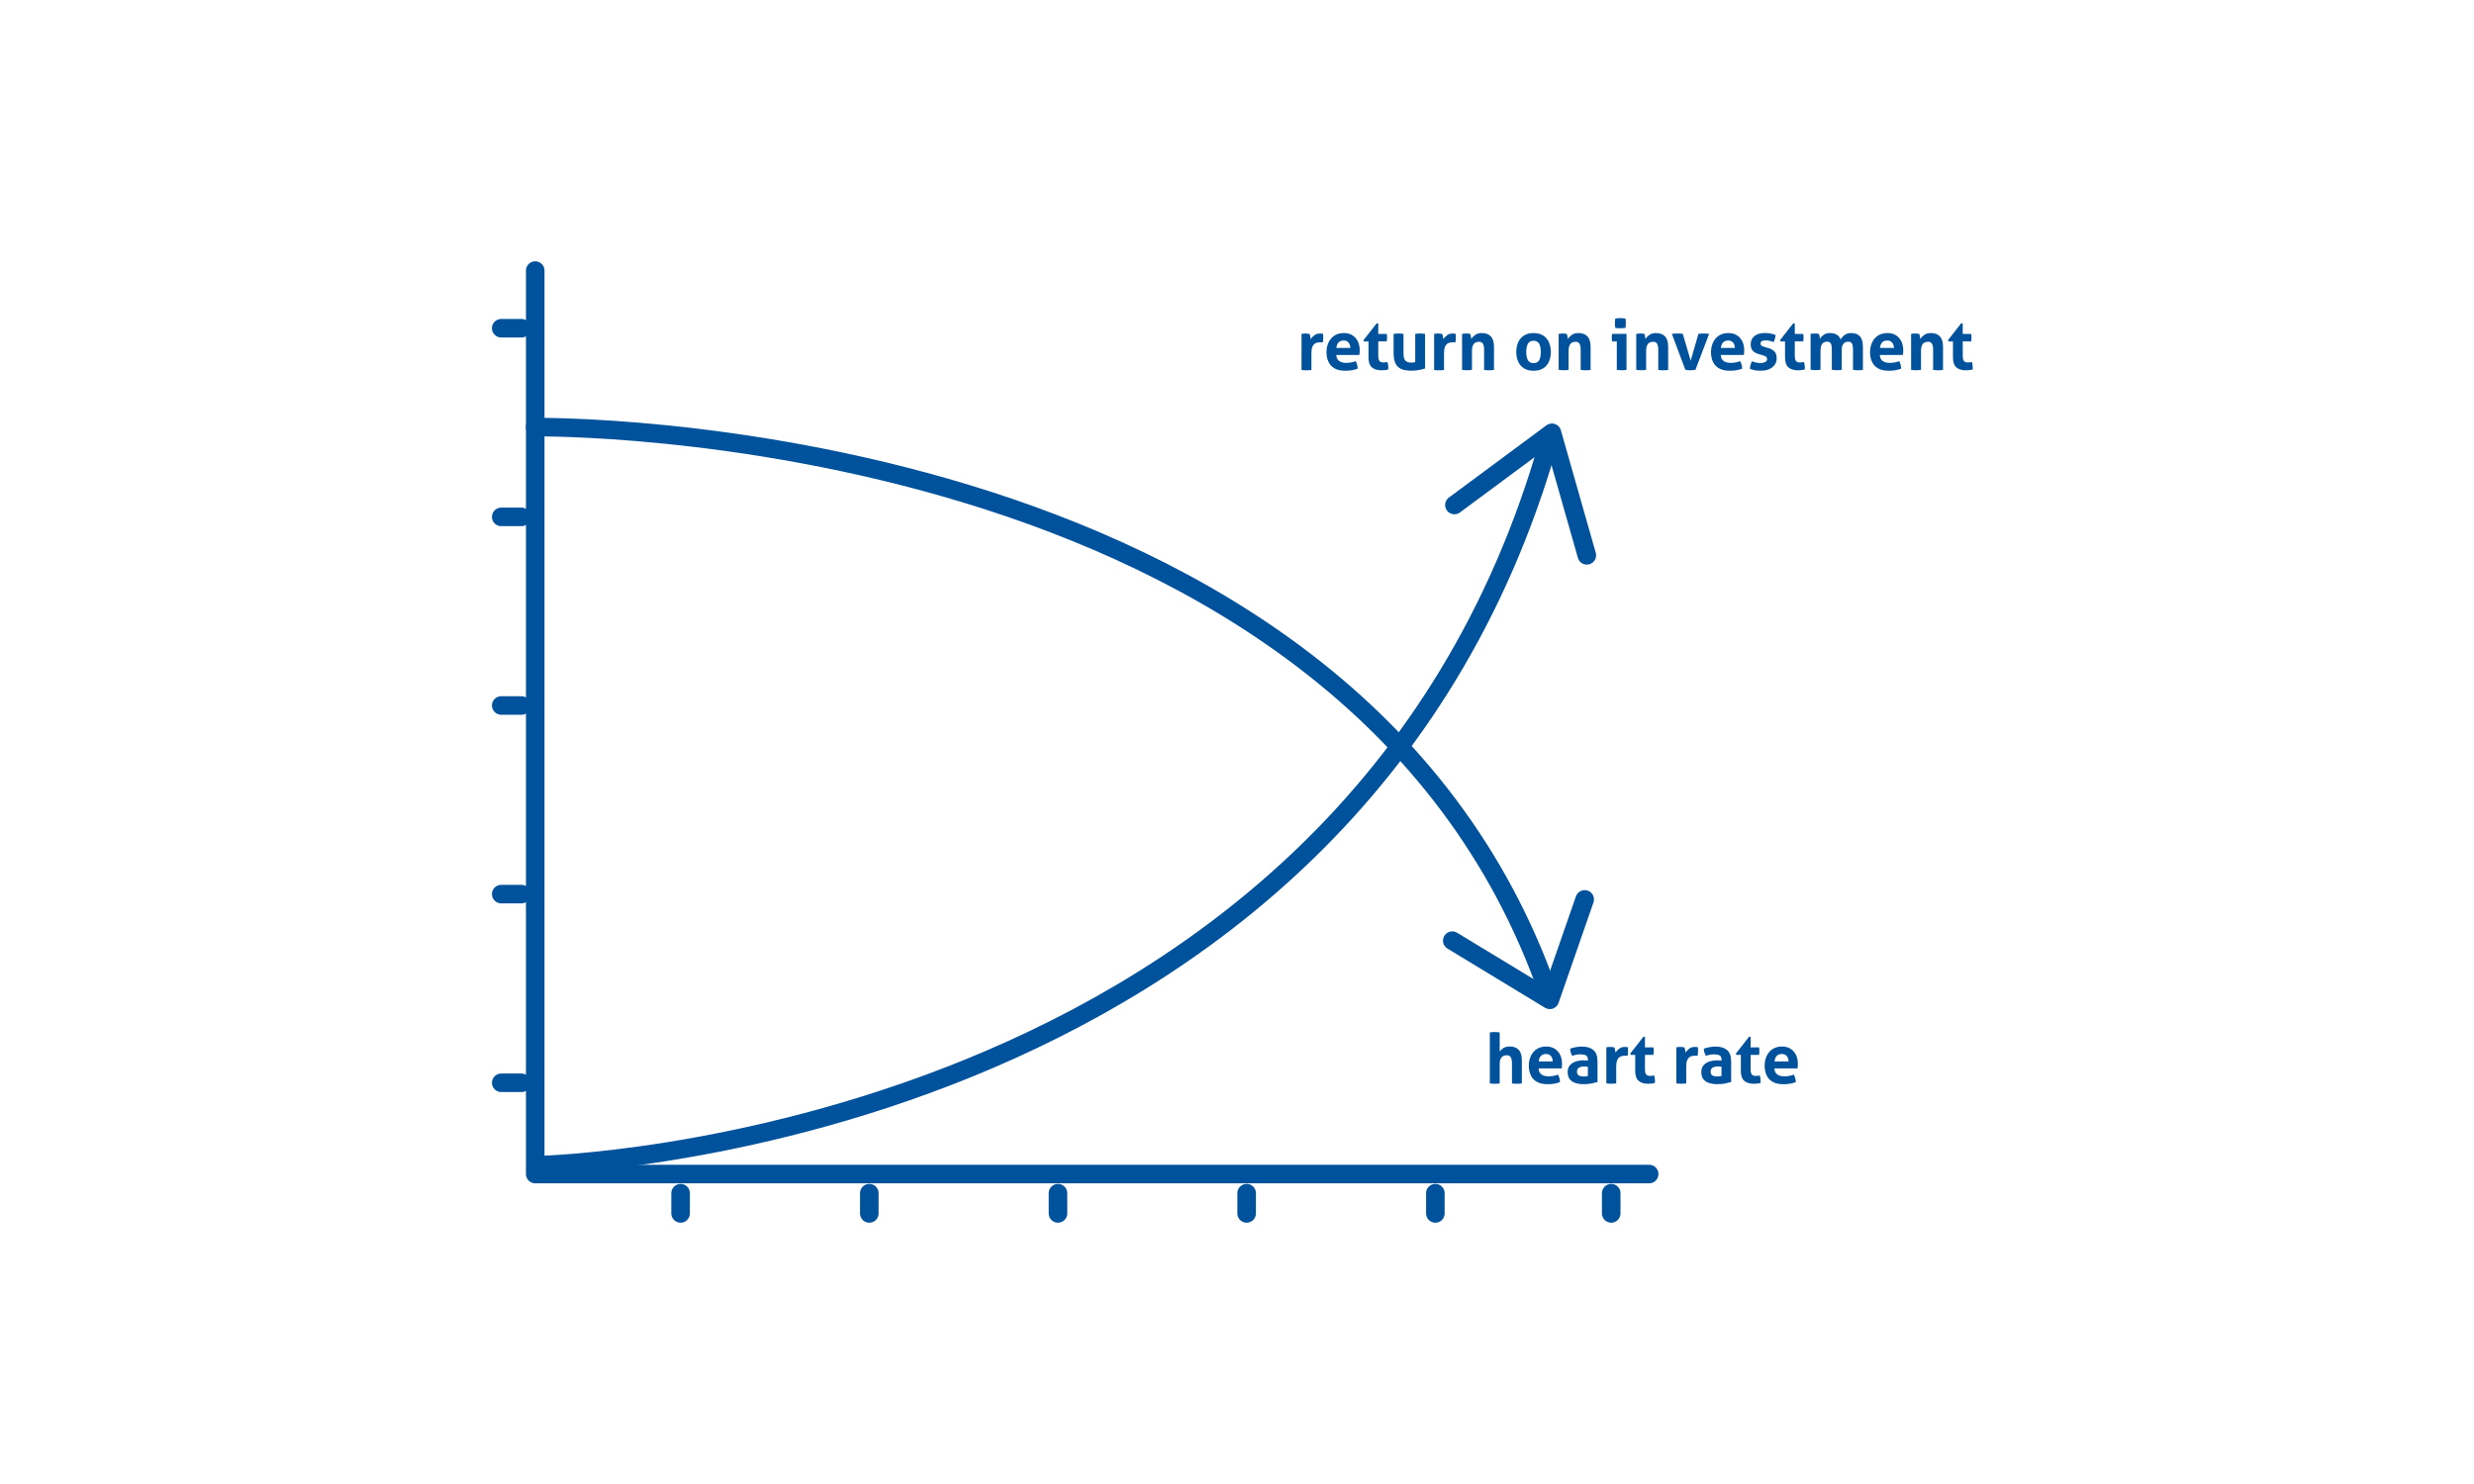 <?xml version="1.0" encoding="UTF-8"?><svg id="Layer_1" xmlns="http://www.w3.org/2000/svg" viewBox="0 0 500 300"><defs><style>.cls-1{fill:none;stroke:#00529c;stroke-linecap:round;stroke-linejoin:round;stroke-width:3.75px;}.cls-2{fill:#00529c;}</style></defs><path class="cls-2" d="M263.03,67.5c.14-.03.27-.05.4-.06.13-.01.26-.02.42-.02.14,0,.28,0,.42.03.14.02.27.04.4.07.06.09.1.26.14.49.04.23.07.41.08.54.2-.28.45-.54.75-.77s.65-.35,1.06-.35c.13,0,.25,0,.37.01.11,0,.22.02.31.04.02.09.03.2.04.32s.01.25.01.38c0,.16,0,.33-.02.52-.01.19-.04.37-.08.53-.1-.02-.22-.03-.35-.03h-.23c-.16,0-.34.02-.53.06s-.38.12-.56.25c-.18.13-.33.34-.44.63-.12.29-.18.68-.18,1.19v3.46c-.17.03-.34.05-.51.06-.17,0-.33.01-.49.01s-.32,0-.49-.01c-.16,0-.34-.03-.51-.06v-7.29Z"/><path class="cls-2" d="M268.5,69.24c.27-.58.66-1.05,1.18-1.39s1.17-.52,1.93-.52c.68,0,1.25.15,1.73.46s.84.72,1.09,1.25c.25.52.37,1.12.37,1.77,0,.18,0,.36-.02.53-.01.17-.03.31-.05.42h-4.67c.04.56.23.97.59,1.22.36.25.83.38,1.41.38.66,0,1.3-.12,1.93-.35.1.19.19.41.27.68.08.26.12.54.13.84-.73.28-1.56.42-2.48.42s-1.63-.16-2.2-.48c-.56-.32-.97-.77-1.23-1.34-.26-.57-.39-1.21-.39-1.93s.13-1.36.4-1.94ZM272.55,69.26c-.23-.28-.55-.42-.96-.42-.47,0-.83.13-1.07.39-.24.26-.39.63-.44,1.11h2.84c-.02-.45-.14-.81-.37-1.09Z"/><path class="cls-2" d="M278.23,65.37h.32v2.13h1.7c.03.14.05.27.06.38s.01.23.01.35c0,.13,0,.26-.01.38s-.03.26-.06.41h-1.7v2.86c0,.57.09.95.27,1.13s.45.27.79.27c.14,0,.28-.01.42-.04.14-.02.26-.04.36-.06.07.18.11.36.14.56.03.19.04.36.04.51,0,.1,0,.19,0,.26,0,.07-.01.14-.02.2-.22.05-.43.09-.65.11s-.45.04-.68.04c-.85,0-1.51-.2-1.96-.6s-.68-1.05-.68-1.95v-3.29h-.92l-.07-.28,2.63-3.36Z"/><path class="cls-2" d="M288.01,74.49c-.3.1-.7.21-1.19.3-.49.1-1.01.15-1.54.15-.48,0-.94-.04-1.37-.12-.44-.08-.82-.24-1.16-.48-.34-.24-.61-.59-.8-1.06-.2-.47-.3-1.09-.3-1.87v-3.91c.34-.06.67-.08,1-.08s.66.03,1,.08v3.86c0,.76.12,1.27.37,1.54s.63.4,1.13.4c.36,0,.65-.03.87-.1v-5.7c.34-.06.67-.08.99-.08s.66.03,1,.08v6.99Z"/><path class="cls-2" d="M289.83,67.5c.14-.03.27-.05.4-.06.13-.01.26-.02.42-.02.14,0,.28,0,.42.03.14.02.27.04.4.07.06.09.1.26.14.49.04.23.07.41.08.54.2-.28.45-.54.75-.77s.65-.35,1.06-.35c.13,0,.25,0,.37.01.11,0,.22.02.31.04.02.09.03.2.04.32s.01.25.01.38c0,.16,0,.33-.02.52-.01.19-.04.37-.08.53-.1-.02-.22-.03-.35-.03h-.23c-.16,0-.34.02-.53.06s-.38.12-.56.25c-.18.13-.33.34-.44.63-.12.29-.18.68-.18,1.19v3.46c-.17.03-.34.05-.51.06-.17,0-.33.01-.49.01s-.32,0-.49-.01c-.16,0-.34-.03-.51-.06v-7.29Z"/><path class="cls-2" d="M295.49,67.5c.13-.03.26-.05.39-.06.13-.01.28-.02.44-.02s.3,0,.42.02c.12.01.25.04.38.06.06.09.1.25.14.48.04.22.07.4.08.53.19-.28.45-.55.8-.8.34-.25.78-.38,1.3-.38.83,0,1.45.23,1.87.68s.63,1.16.63,2.13v4.64c-.34.06-.67.08-1,.08s-.66-.03-1-.08v-4.11c0-.51-.08-.9-.23-1.17-.16-.27-.42-.41-.81-.41-.22,0-.43.05-.65.14s-.4.27-.54.54-.22.66-.22,1.19v3.81c-.34.06-.67.08-1,.08s-.66-.03-1-.08v-7.28Z"/><path class="cls-2" d="M306.82,69.21c.25-.58.64-1.04,1.16-1.37.52-.34,1.17-.51,1.95-.51s1.46.17,1.97.51c.52.34.9.8,1.15,1.37.25.58.38,1.23.38,1.95s-.13,1.36-.38,1.93c-.25.57-.64,1.03-1.15,1.36-.52.33-1.17.5-1.97.5s-1.43-.17-1.95-.5c-.52-.33-.91-.79-1.16-1.36-.25-.57-.38-1.21-.38-1.93s.13-1.37.38-1.95ZM309.93,68.89c-.52,0-.89.2-1.12.58-.23.39-.35.95-.35,1.68s.11,1.29.35,1.68c.23.39.6.58,1.12.58s.9-.19,1.13-.58c.23-.39.34-.95.34-1.68s-.11-1.29-.34-1.68c-.23-.39-.61-.58-1.13-.58Z"/><path class="cls-2" d="M315.01,67.5c.13-.03.26-.05.39-.06.13-.01.28-.02.44-.02s.3,0,.42.02c.12.01.25.04.38.06.06.09.1.25.14.48.04.22.07.4.08.53.19-.28.45-.55.8-.8.34-.25.78-.38,1.3-.38.83,0,1.45.23,1.87.68s.63,1.16.63,2.13v4.64c-.34.06-.67.08-1,.08s-.66-.03-1-.08v-4.11c0-.51-.08-.9-.23-1.17-.16-.27-.42-.41-.81-.41-.22,0-.43.05-.65.14s-.4.27-.54.54-.22.66-.22,1.19v3.81c-.34.06-.67.08-1,.08s-.66-.03-1-.08v-7.28Z"/><path class="cls-2" d="M326.76,69.02h-.94c-.03-.12-.05-.25-.06-.39-.01-.14-.02-.26-.02-.39,0-.26.03-.51.08-.75h2.9v7.28c-.34.06-.67.08-.99.08s-.63-.03-.97-.08v-5.76ZM326.38,65.33c0-.31.03-.62.08-.94.16-.03.33-.05.51-.06.18-.01.35-.02.5-.02.16,0,.33,0,.52.02.19.01.36.03.52.06.03.16.05.32.06.47,0,.16.01.31.01.47,0,.15,0,.31-.01.47,0,.16-.03.32-.06.48-.16.03-.33.05-.51.06-.18,0-.35.01-.51.01-.15,0-.32,0-.51-.01-.19,0-.36-.03-.52-.06-.06-.33-.08-.64-.08-.94Z"/><path class="cls-2" d="M330.69,67.5c.13-.03.26-.05.39-.06.13-.01.28-.02.44-.02s.3,0,.42.02c.12.01.25.04.38.06.06.09.1.25.14.48.04.22.07.4.08.53.19-.28.45-.55.8-.8.34-.25.78-.38,1.3-.38.83,0,1.45.23,1.87.68s.63,1.16.63,2.13v4.64c-.34.06-.67.08-1,.08s-.66-.03-1-.08v-4.11c0-.51-.08-.9-.23-1.17-.16-.27-.42-.41-.81-.41-.22,0-.43.05-.65.14s-.4.27-.54.54-.22.66-.22,1.19v3.81c-.34.06-.67.08-1,.08s-.66-.03-1-.08v-7.28Z"/><path class="cls-2" d="M337.89,67.51c.22-.05.43-.07.63-.08.19,0,.36-.01.5-.01.19,0,.37,0,.56.01.19,0,.36.03.52.07l1.59,5.42,1.56-5.42c.33-.06.68-.08,1.04-.08.14,0,.3,0,.49.01.18,0,.39.04.63.08l-2.76,7.26c-.18.03-.37.05-.56.06-.2.01-.36.02-.49.02-.14,0-.3,0-.48-.02-.18-.01-.35-.04-.51-.08l-2.72-7.25Z"/><path class="cls-2" d="M346.21,69.24c.27-.58.66-1.05,1.18-1.39s1.17-.52,1.93-.52c.68,0,1.25.15,1.73.46s.84.72,1.09,1.25c.25.52.37,1.12.37,1.77,0,.18,0,.36-.02.53-.01.17-.03.31-.05.42h-4.67c.04.56.23.97.59,1.22.36.25.83.38,1.41.38.66,0,1.3-.12,1.93-.35.1.19.19.41.27.68.08.26.12.54.13.84-.73.28-1.56.42-2.48.42s-1.63-.16-2.2-.48c-.56-.32-.97-.77-1.23-1.34-.26-.57-.39-1.21-.39-1.93s.13-1.36.4-1.94ZM350.26,69.26c-.23-.28-.55-.42-.96-.42-.47,0-.83.13-1.07.39-.24.26-.39.63-.44,1.11h2.84c-.02-.45-.14-.81-.37-1.09Z"/><path class="cls-2" d="M354.59,67.93c.51-.4,1.21-.61,2.09-.61.72,0,1.44.13,2.17.39-.02.24-.06.5-.14.76-.07.26-.16.49-.27.69-.22-.09-.47-.18-.75-.25s-.56-.1-.86-.1c-.32,0-.57.05-.75.15-.18.1-.27.26-.27.47s.06.35.19.44c.13.09.31.16.54.24l.8.24c.53.15.95.38,1.26.68.31.3.47.78.47,1.45,0,.46-.13.88-.39,1.25-.26.37-.62.67-1.1.89s-1.04.32-1.71.32c-.45,0-.84-.03-1.16-.08s-.68-.16-1.06-.31c.05-.51.18-1.01.41-1.52.31.12.6.21.88.27s.57.09.87.09c.18,0,.37-.02.57-.07.2-.05.38-.13.53-.24.15-.11.22-.27.22-.48,0-.22-.07-.39-.2-.49-.14-.1-.33-.18-.57-.26l-.87-.25c-.52-.15-.94-.37-1.23-.67s-.44-.74-.44-1.33c0-.71.26-1.27.77-1.67Z"/><path class="cls-2" d="M362.41,65.37h.32v2.13h1.7c.03.14.05.27.06.38s.01.23.01.35c0,.13,0,.26-.01.38s-.03.26-.06.41h-1.7v2.86c0,.57.09.95.27,1.13s.45.27.79.27c.14,0,.28-.01.42-.04.14-.02.26-.04.36-.06.07.18.11.36.14.56.03.19.04.36.04.51,0,.1,0,.19,0,.26,0,.07-.01.14-.02.2-.22.05-.43.09-.65.11s-.45.04-.68.04c-.85,0-1.51-.2-1.96-.6s-.68-1.05-.68-1.95v-3.29h-.92l-.07-.28,2.63-3.36Z"/><path class="cls-2" d="M365.96,67.5c.13-.03.26-.05.39-.06.13-.01.28-.02.44-.02s.3,0,.42.02c.12.01.25.04.38.06.06.09.1.25.14.48.04.22.07.4.08.53.15-.28.39-.55.73-.8.34-.25.76-.38,1.28-.38,1.13,0,1.85.43,2.18,1.3.19-.35.45-.65.8-.91.34-.26.78-.39,1.3-.39.83,0,1.43.23,1.82.68.39.46.58,1.17.58,2.13v4.63c-.34.06-.67.08-1,.08s-.66-.03-1-.08v-4.11c0-.51-.06-.9-.19-1.17s-.38-.41-.77-.41c-.21,0-.41.04-.61.13s-.37.26-.51.51c-.14.25-.2.62-.2,1.11v3.93c-.34.06-.67.08-1,.08s-.66-.03-1-.08v-4.11c0-.51-.06-.9-.19-1.17s-.38-.41-.77-.41c-.22,0-.42.05-.63.14s-.37.27-.5.54c-.13.27-.2.66-.2,1.19v3.81c-.34.06-.67.08-1,.08s-.66-.03-1-.08v-7.28Z"/><path class="cls-2" d="M378.35,69.24c.27-.58.66-1.05,1.18-1.39s1.17-.52,1.93-.52c.68,0,1.25.15,1.73.46s.84.72,1.09,1.25c.25.52.37,1.12.37,1.77,0,.18,0,.36-.02.53-.01.17-.03.31-.05.42h-4.67c.04.56.23.97.59,1.22.36.25.83.38,1.41.38.66,0,1.3-.12,1.93-.35.1.19.19.41.27.68.08.26.12.54.13.84-.73.28-1.56.42-2.48.42s-1.63-.16-2.2-.48c-.56-.32-.97-.77-1.23-1.34-.26-.57-.39-1.21-.39-1.93s.13-1.36.4-1.94ZM382.41,69.26c-.23-.28-.55-.42-.96-.42-.47,0-.83.13-1.07.39-.24.26-.39.63-.44,1.11h2.84c-.02-.45-.14-.81-.37-1.09Z"/><path class="cls-2" d="M386.24,67.5c.13-.03.26-.05.39-.06.13-.01.28-.02.44-.02s.3,0,.42.02c.12.01.25.04.38.06.06.09.1.25.14.48.04.22.07.4.08.53.19-.28.45-.55.8-.8.34-.25.78-.38,1.3-.38.83,0,1.45.23,1.87.68s.63,1.16.63,2.13v4.64c-.34.06-.67.08-1,.08s-.66-.03-1-.08v-4.11c0-.51-.08-.9-.23-1.17-.16-.27-.42-.41-.81-.41-.22,0-.43.05-.65.14s-.4.27-.54.54-.22.66-.22,1.19v3.81c-.34.06-.67.08-1,.08s-.66-.03-1-.08v-7.28Z"/><path class="cls-2" d="M396.35,65.37h.32v2.13h1.7c.03.14.05.27.06.38s.01.23.01.35c0,.13,0,.26-.01.38s-.03.26-.06.41h-1.7v2.86c0,.57.09.95.27,1.13s.45.27.79.27c.14,0,.28-.01.42-.04.14-.02.26-.04.36-.06.07.18.11.36.14.56.03.19.04.36.04.51,0,.1,0,.19,0,.26,0,.07-.01.14-.02.2-.22.05-.43.09-.65.11s-.45.04-.68.04c-.85,0-1.51-.2-1.96-.6s-.68-1.05-.68-1.95v-3.29h-.92l-.07-.28,2.63-3.36Z"/><path class="cls-2" d="M301.1,208.71c.33-.06.66-.08.99-.08s.66.03,1,.08v3.87c.09-.11.22-.25.38-.42.16-.16.37-.31.64-.43s.6-.18.99-.18c.81,0,1.42.23,1.84.68s.63,1.16.63,2.13v4.66c-.17.03-.34.05-.51.06-.17,0-.33.01-.49.01s-.32,0-.49-.01c-.17,0-.34-.03-.51-.06v-4.12c0-.51-.08-.9-.24-1.17s-.43-.41-.82-.41c-.21,0-.42.05-.64.14-.22.09-.41.27-.56.54s-.22.66-.22,1.19v3.83c-.17.03-.34.05-.51.06-.17,0-.33.01-.49.01s-.32,0-.49-.01c-.16,0-.33-.03-.5-.06v-10.3Z"/><path class="cls-2" d="M309.39,213.47c.27-.58.66-1.05,1.18-1.39s1.17-.52,1.93-.52c.68,0,1.25.15,1.73.46s.84.72,1.09,1.25c.25.52.37,1.12.37,1.77,0,.18,0,.36-.02.53-.01.17-.03.31-.05.42h-4.67c.04.56.23.97.59,1.22.36.25.83.38,1.41.38.66,0,1.3-.12,1.93-.35.1.19.19.41.27.68.08.26.12.54.13.84-.73.28-1.56.42-2.48.42s-1.63-.16-2.2-.48c-.56-.32-.97-.77-1.23-1.34-.26-.57-.39-1.21-.39-1.93s.13-1.36.4-1.94ZM313.45,213.49c-.23-.28-.55-.42-.96-.42-.47,0-.83.13-1.07.39-.24.26-.39.63-.44,1.11h2.84c-.02-.45-.14-.81-.37-1.09Z"/><path class="cls-2" d="M322.86,214.51v4.22c-.33.1-.73.2-1.2.3s-1,.14-1.59.14c-.64,0-1.2-.08-1.69-.24-.49-.16-.87-.42-1.14-.77-.27-.36-.41-.83-.41-1.44,0-.45.09-.83.28-1.13.19-.31.44-.55.75-.73s.65-.31,1.03-.39c.37-.08.75-.12,1.13-.12.28,0,.58.01.9.04v-.17c0-.45-.14-.74-.42-.88s-.66-.2-1.13-.2c-.5,0-1.04.1-1.62.3-.13-.24-.23-.47-.3-.69-.07-.22-.1-.47-.1-.77.41-.14.83-.24,1.24-.31.41-.07.8-.1,1.15-.1.98,0,1.74.24,2.29.7.55.47.82,1.22.82,2.25ZM319.11,215.84c-.27.16-.4.43-.4.8,0,.32.08.55.25.68.17.14.36.22.58.25.22.03.42.05.58.05.14,0,.28-.01.42-.04.14-.02.26-.04.37-.06v-1.86c-.25-.05-.49-.07-.72-.07-.46,0-.82.08-1.09.25Z"/><path class="cls-2" d="M324.63,211.72c.14-.03.27-.05.4-.06.13-.01.26-.02.42-.02.14,0,.28,0,.42.03.14.02.27.04.4.07.06.09.1.26.14.49.04.23.07.41.08.54.2-.28.45-.54.75-.77s.65-.35,1.06-.35c.13,0,.25,0,.37.01.11,0,.22.02.31.04.02.09.03.2.04.32s.01.25.01.38c0,.16,0,.33-.02.52-.01.19-.04.37-.08.53-.1-.02-.22-.03-.35-.03h-.23c-.16,0-.34.02-.53.06s-.38.12-.56.25c-.18.13-.33.34-.44.63-.12.29-.18.68-.18,1.19v3.46c-.17.03-.34.05-.51.06-.17,0-.33.01-.49.01s-.32,0-.49-.01c-.16,0-.34-.03-.51-.06v-7.29Z"/><path class="cls-2" d="M332.13,209.6h.32v2.13h1.7c.03.14.05.27.06.38s.01.23.01.35c0,.13,0,.26-.01.38s-.03.26-.06.41h-1.7v2.86c0,.57.09.95.27,1.13s.45.27.79.27c.14,0,.28-.01.42-.04.14-.02.26-.04.36-.06.07.18.11.36.14.56.03.19.04.36.04.51,0,.1,0,.19,0,.26,0,.07-.01.14-.02.2-.22.05-.43.09-.65.11s-.45.04-.68.04c-.85,0-1.51-.2-1.96-.6s-.68-1.05-.68-1.95v-3.29h-.92l-.07-.28,2.63-3.36Z"/><path class="cls-2" d="M338.78,211.72c.14-.03.27-.05.4-.06.13-.01.26-.02.42-.02.14,0,.28,0,.42.03.14.02.27.04.4.07.06.09.1.26.14.49.04.23.07.41.08.54.2-.28.45-.54.75-.77s.65-.35,1.06-.35c.13,0,.25,0,.37.01.11,0,.22.02.31.04.02.09.03.2.04.32s.01.25.01.38c0,.16,0,.33-.02.52-.01.19-.04.37-.08.53-.1-.02-.22-.03-.35-.03h-.23c-.16,0-.34.02-.53.06s-.38.12-.56.25c-.18.13-.33.34-.44.63-.12.29-.18.68-.18,1.19v3.46c-.17.03-.34.05-.51.06-.17,0-.33.01-.49.01s-.32,0-.49-.01c-.16,0-.34-.03-.51-.06v-7.29Z"/><path class="cls-2" d="M349.87,214.51v4.22c-.33.1-.73.2-1.2.3s-1,.14-1.59.14c-.64,0-1.2-.08-1.69-.24-.49-.16-.87-.42-1.14-.77-.27-.36-.41-.83-.41-1.44,0-.45.09-.83.28-1.13.19-.31.44-.55.75-.73s.65-.31,1.03-.39c.37-.08.75-.12,1.13-.12.28,0,.58.01.9.04v-.17c0-.45-.14-.74-.42-.88s-.66-.2-1.13-.2c-.5,0-1.04.1-1.62.3-.13-.24-.23-.47-.3-.69-.07-.22-.1-.47-.1-.77.41-.14.83-.24,1.24-.31.41-.07.8-.1,1.15-.1.98,0,1.74.24,2.29.7.55.47.82,1.22.82,2.25ZM346.12,215.84c-.27.16-.4.43-.4.8,0,.32.08.55.25.68.17.14.36.22.58.25.22.03.42.05.58.05.14,0,.28-.01.42-.04.14-.02.26-.04.37-.06v-1.86c-.25-.05-.49-.07-.72-.07-.46,0-.82.08-1.09.25Z"/><path class="cls-2" d="M353.48,209.6h.32v2.13h1.7c.03.14.05.27.06.38s.01.23.01.35c0,.13,0,.26-.01.38s-.03.26-.06.41h-1.7v2.86c0,.57.09.95.27,1.13s.45.27.79.27c.14,0,.28-.01.42-.04.14-.02.26-.04.36-.06.07.18.11.36.14.56.03.19.04.36.04.51,0,.1,0,.19,0,.26,0,.07-.01.14-.02.2-.22.05-.43.09-.65.11s-.45.04-.68.04c-.85,0-1.51-.2-1.96-.6s-.68-1.05-.68-1.95v-3.29h-.92l-.07-.28,2.63-3.36Z"/><path class="cls-2" d="M357.05,213.47c.27-.58.66-1.05,1.18-1.39s1.17-.52,1.93-.52c.68,0,1.25.15,1.73.46s.84.72,1.09,1.25c.25.52.37,1.12.37,1.77,0,.18,0,.36-.02.53-.01.17-.03.31-.05.42h-4.67c.04.56.23.97.59,1.22.36.25.83.38,1.41.38.66,0,1.3-.12,1.93-.35.1.19.19.41.27.68.08.26.12.54.13.84-.73.28-1.56.42-2.48.42s-1.63-.16-2.2-.48c-.56-.32-.97-.77-1.23-1.34-.26-.57-.39-1.21-.39-1.93s.13-1.36.4-1.94ZM361.11,213.49c-.23-.28-.55-.42-.96-.42-.47,0-.83.13-1.07.39-.24.26-.39.63-.44,1.11h2.84c-.02-.45-.14-.81-.37-1.09Z"/><polyline class="cls-1" points="108.17 54.7 108.17 237.34 333.3 237.34"/><path class="cls-1" d="M109.07,235.53s163.59-3.62,204.01-146.47"/><polyline class="cls-1" points="293.94 102.09 313.65 87.49 320.7 112.26"/><path class="cls-1" d="M108.17,86.35s164.49-2.22,204.92,114.82"/><polyline class="cls-1" points="293.51 190.16 313.22 202.12 320.27 181.82"/><line class="cls-1" x1="105.39" y1="218.89" x2="101.3" y2="218.89"/><line class="cls-1" x1="105.39" y1="180.75" x2="101.3" y2="180.75"/><line class="cls-1" x1="105.39" y1="142.62" x2="101.3" y2="142.62"/><line class="cls-1" x1="105.39" y1="104.49" x2="101.3" y2="104.49"/><line class="cls-1" x1="105.39" y1="66.35" x2="101.3" y2="66.35"/><line class="cls-1" x1="290.09" y1="241.21" x2="290.09" y2="245.3"/><line class="cls-1" x1="325.63" y1="241.21" x2="325.63" y2="245.3"/><line class="cls-1" x1="251.95" y1="241.21" x2="251.95" y2="245.3"/><line class="cls-1" x1="213.82" y1="241.21" x2="213.82" y2="245.3"/><line class="cls-1" x1="175.69" y1="241.21" x2="175.69" y2="245.3"/><line class="cls-1" x1="137.55" y1="241.21" x2="137.55" y2="245.3"/></svg>